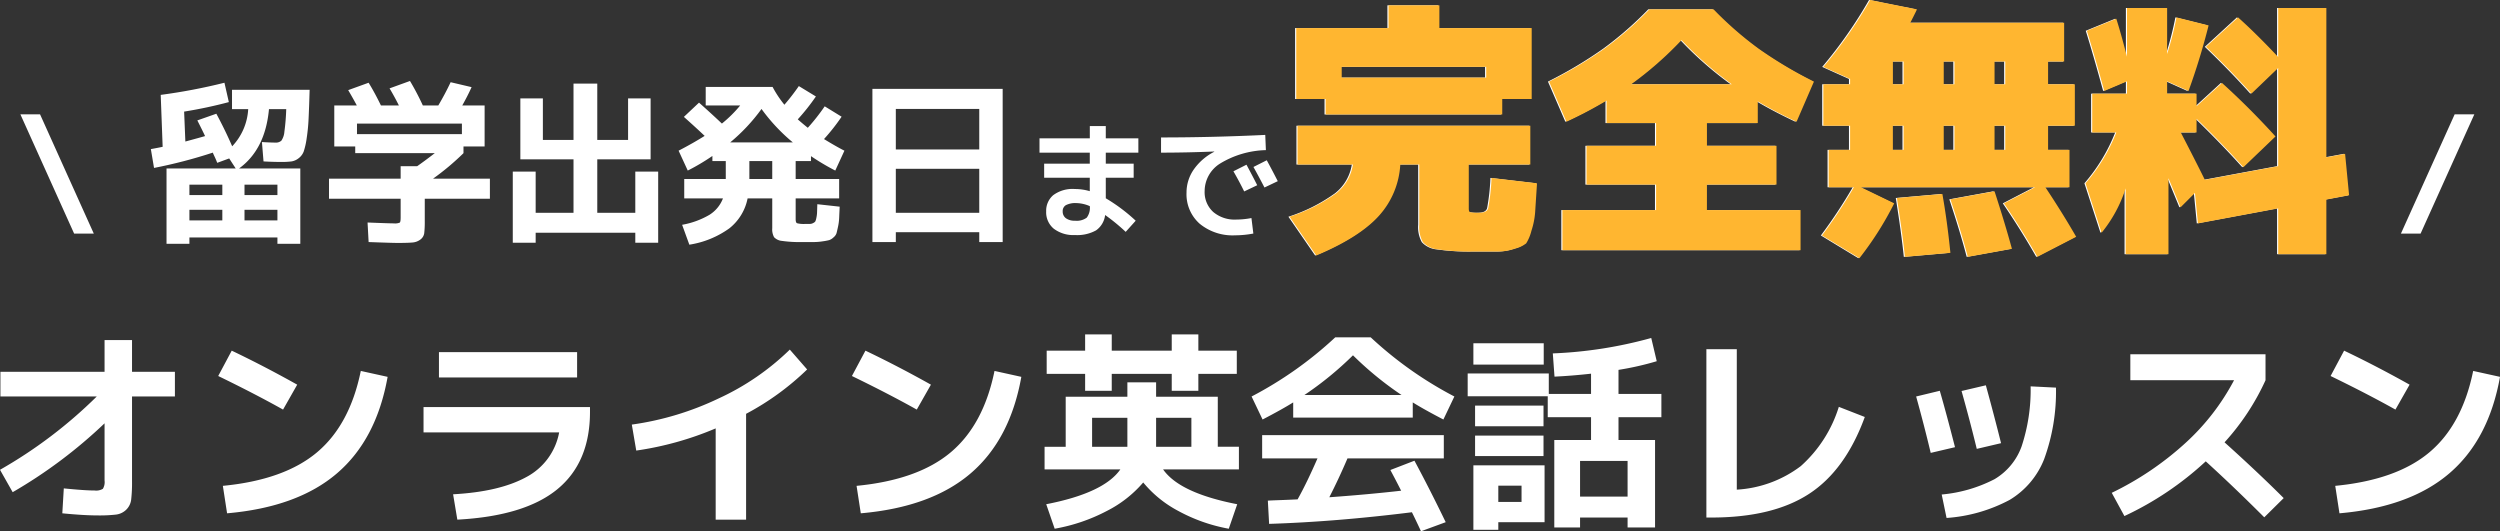 <svg xmlns="http://www.w3.org/2000/svg" width="355.05" height="75.45" viewBox="0 0 355.05 75.45">
  <rect x="0" y="0" width="355.05" height="75.45" fill="#333333" stroke="none"/>
  <g id="Group_71" data-name="Group 71" transform="translate(-17.85 -154.7)">
    <path id="Path_1577" data-name="Path 1577" d="M-177.09-19.5h14.79V-24h3.9v4.5h6.09v3.51h-6.09v12a21.124,21.124,0,0,1-.12,2.64,2.407,2.407,0,0,1-.705,1.44,2.5,2.5,0,0,1-1.44.69A20.74,20.74,0,0,1-163.29.9q-1.95,0-5.01-.3l.21-3.54q2.97.3,4.38.3a1.83,1.83,0,0,0,1.17-.24,1.83,1.83,0,0,0,.24-1.17v-8.13A68.8,68.8,0,0,1-175.35-2.4l-1.8-3.18a65.867,65.867,0,0,0,13.74-10.41h-13.68Zm30.93.6,1.92-3.6q4.53,2.16,9.3,4.83l-2.01,3.54Q-140.97-16.38-146.16-18.9Zm20.25-.72,3.81.84q-1.59,8.91-7.2,13.71T-144.9.6l-.6-3.9q8.7-.84,13.365-4.755T-125.91-19.62Zm8.91,5.13h23.64v.69q0,7.17-4.635,10.98T-112.2,1.5l-.6-3.6q6.57-.36,10.365-2.43a9.022,9.022,0,0,0,4.695-6.36H-117Zm2.19-4.2v-3.6h19.62v3.6ZM-87.42-12a41.821,41.821,0,0,0,12.375-3.735A35.893,35.893,0,0,0-64.98-22.65l2.46,2.82a37.983,37.983,0,0,1-8.67,6.3V1.5h-4.32V-11.46A45.244,45.244,0,0,1-86.79-8.31Zm31.26-6.9,1.92-3.6q4.53,2.16,9.3,4.83l-2.01,3.54Q-50.97-16.38-56.16-18.9Zm20.25-.72,3.81.84q-1.59,8.91-7.2,13.71T-54.9.6l-.6-3.9q8.7-.84,13.365-4.755T-35.91-19.62Zm18.87,6.66h-5.01v4.11h5.01Zm4.08,0v4.11h5.01v-4.11ZM-28.5-22.5h5.46v-2.31h3.78v2.31h8.52v-2.31h3.78v2.31H-1.5v3.3H-6.96v2.4h-3.78v-2.4h-8.52v2.4h-3.78v-2.4H-28.5ZM-17.04-18h4.08v2.04H-4.2v7.11h3v3.21H-11.97Q-9.63-2.28-1.44-.69l-1.2,3.48A23.8,23.8,0,0,1-9.8.27,16.324,16.324,0,0,1-14.79-3.78,16.727,16.727,0,0,1-19.965.27a25.311,25.311,0,0,1-7.4,2.52l-1.2-3.48q8.19-1.59,10.53-4.95H-28.8V-8.85h3v-7.11h8.76Zm40.53,2.85v2.16H6.51v-2.16q-1.53.96-4.35,2.43L.6-15.99a54.115,54.115,0,0,0,11.88-8.4h5.04a54.115,54.115,0,0,0,11.88,8.4l-1.56,3.27Q25.02-14.19,23.49-15.15ZM21.9-16.2A47.139,47.139,0,0,1,15-21.84,47.139,47.139,0,0,1,8.1-16.2Zm1.83,9.33q2.16,4.02,4.44,8.73L24.66,3.15q-.78-1.68-1.29-2.7Q12.57,1.8,3.09,2.1L2.91-1.2q.48-.03,1.335-.06T5.8-1.32q.7-.03,1.335-.06Q8.43-3.69,9.96-7.2H2.1v-3.3H27.9v3.3H14.22q-1.23,2.88-2.58,5.52,5.46-.39,10.2-.93-.57-1.14-1.53-2.94ZM35.64,1.86V2.94H32.1V-6.21H42.21V1.86Zm0-2.88h3.3V-3.33h-3.3ZM54-1.77V-6.84H47.25v5.07ZM32.1-20.52v-3.03h9.99v3.03Zm-.81,4.5v-3.24H42.81v2.91h6v-2.88q-2.67.3-5.19.42l-.24-3.3A61.045,61.045,0,0,0,57.36-24.3l.78,3.3a42.21,42.21,0,0,1-5.43,1.23v3.42H58.8v3.3H52.71v3.24H57.9V2.61H54V1.2H47.25V2.61H43.59V-9.81h5.22v-3.24H42.66v-2.97Zm1.05,4.26V-14.7h9.72v2.94Zm0,4.23v-2.91h9.72v2.91ZM69.51-2.76A16.637,16.637,0,0,0,78.6-6.105,18.669,18.669,0,0,0,84-14.52l3.69,1.44Q84.93-5.52,79.77-2.16T65.91,1.2h-.72V-22.71h4.32Zm45.33-14.49a27.96,27.96,0,0,1-1.68,10.155,11.743,11.743,0,0,1-4.9,5.79A22.249,22.249,0,0,1,99.3,1.26l-.69-3.33a20.264,20.264,0,0,0,7.5-2.175,8.906,8.906,0,0,0,3.84-4.635,25.54,25.54,0,0,0,1.29-8.55ZM94.98-15.99l3.36-.81q.93,3.21,2.16,8.01l-3.45.81Q96.09-12,94.98-15.99Zm6.45-.78,3.45-.81q1.17,4.26,2.16,8.22l-3.45.81Q102.63-12.51,101.43-16.77ZM125.4-18.3v-3.69h19.2v3.69a34.039,34.039,0,0,1-5.82,8.82q4.8,4.32,8.4,7.92l-2.76,2.73q-4.38-4.38-8.31-7.95A44.89,44.89,0,0,1,124.56.99l-1.8-3.3A43.636,43.636,0,0,0,133.2-9.36a32.676,32.676,0,0,0,6.93-8.94Zm28.44-.6,1.92-3.6q4.53,2.16,9.3,4.83l-2.01,3.54Q159.03-16.38,153.84-18.9Zm20.25-.72,3.81.84q-1.59,8.91-7.2,13.71T155.1.6l-.6-3.9q8.7-.84,13.365-4.755T174.09-19.62Z" transform="translate(195 227)" fill="#fff"/>
    <path id="Path_1579" data-name="Path 1579" d="M-174.254-16.06h2.794L-163.826.88h-2.794ZM-145.575-2.5h-4.675V-1h4.675Zm3.15,0V-1h4.675V-2.5Zm-3.15-2.1V-6.075h-4.675V-4.6Zm3.15,0h4.675V-6.075h-4.675Zm4.375-7.45a1.152,1.152,0,0,0,.863-.275,2.639,2.639,0,0,0,.425-1.263A30.722,30.722,0,0,0-136.5-16.8h-2.45q-.525,5.725-4.25,8.425h8.7v10.7h-3.25v-.9h-12.5v.9h-3.25v-10.7h9.825L-144.6-9.8l-1.7.625q-.075-.2-.175-.437t-.237-.525q-.138-.287-.213-.488a69.876,69.876,0,0,1-8.35,2.175l-.45-2.675q1.1-.2,1.675-.325l-.275-7.375a80.515,80.515,0,0,0,9.05-1.725l.625,2.75A64.3,64.3,0,0,1-151-16.45l.175,4.25q2.125-.575,2.8-.775-.475-1-1.1-2.225l2.7-.95q1.25,2.325,2.25,4.625A8.334,8.334,0,0,0-141.9-16.8h-2.3v-2.75h11.025q-.075,2.575-.15,4.112a26.122,26.122,0,0,1-.275,2.8,10.573,10.573,0,0,1-.412,1.838,2.136,2.136,0,0,1-.713.963,2.175,2.175,0,0,1-1.025.462,10.838,10.838,0,0,1-1.45.075q-1.175,0-2.525-.075l-.225-2.75Q-138.675-12.05-138.05-12.05Zm17.8,10.625v-2.65h-10.175v-2.85h10.175V-8.7h2.35q.975-.675,2.5-1.85h-11.3v-.95h-2.975v-5.825h3.2Q-127.05-18.4-127.7-19.5l2.9-1.05q.85,1.375,1.75,3.225h2.55q-.65-1.3-1.325-2.425l2.9-1.05a36.66,36.66,0,0,1,1.825,3.475h2.2q1-1.7,1.75-3.3l2.975.7q-.55,1.225-1.325,2.6h3.175V-11.5h-3v.95a35.879,35.879,0,0,1-4.325,3.625h8.075v2.85h-9.25V-.9A13.813,13.813,0,0,1-116.9.813a1.353,1.353,0,0,1-.537.9,2.1,2.1,0,0,1-1.125.425q-.662.063-2.137.063-.725,0-4.1-.125L-124.95-.7q3.075.125,3.75.125a1.659,1.659,0,0,0,.825-.113Q-120.25-.8-120.25-1.425Zm8.7-13.325h-14.9v1.5h14.9Zm11.5-3.575v5.9h4.35v-8h3.375v8h4.375v-5.9h3.2v8.65h-7.575v7.6h5.4v-5.85h3.25v10.1h-3.25V.75h-14.15V2.175h-3.25v-10.1h3.25v5.85H-95.7v-7.6h-7.55v-8.65Zm35.5,6.25A25.825,25.825,0,0,1-69-16.825a25.825,25.825,0,0,1-4.45,4.75Zm-6.175,5.2h3.25v-2.55h-3.25Zm-3.35-2.55h-1.9v-.725a30.688,30.688,0,0,1-3.5,2.075l-1.3-2.825q2.025-1.05,3.7-2.1-1.125-1.075-2.95-2.7l2.15-2.025q1.775,1.575,3.25,2.975a18.083,18.083,0,0,0,2.6-2.575h-4.9V-19.95h9.5a15.442,15.442,0,0,0,1.675,2.525,30.743,30.743,0,0,0,2.05-2.65l2.425,1.475a30.264,30.264,0,0,1-2.575,3.25q.675.6,1.425,1.2a29.185,29.185,0,0,0,2.4-3.05l2.4,1.475a28.132,28.132,0,0,1-2.5,3.175q1.8,1.1,2.9,1.65l-1.3,2.825a33.669,33.669,0,0,1-3.45-2.05v.7H-64.15v2.55h6.175v2.75H-64.15v2.95q0,.475.187.575a3.779,3.779,0,0,0,1.188.1h.675a.95.95,0,0,0,.438-.125.8.8,0,0,0,.3-.225,2.023,2.023,0,0,0,.15-.5,4.26,4.26,0,0,0,.1-.762q.013-.362.037-1.187l3.175.35q-.05,1.075-.075,1.65a7.256,7.256,0,0,1-.163,1.213q-.138.638-.212.912a1.312,1.312,0,0,1-.425.588,1.694,1.694,0,0,1-.612.387,8.493,8.493,0,0,1-.938.175,8.357,8.357,0,0,1-1.212.1H-63.2a17.68,17.68,0,0,1-2.888-.162,1.769,1.769,0,0,1-1.125-.525A2.3,2.3,0,0,1-67.475.1V-4.125h-3.5A7.2,7.2,0,0,1-73.562.125,13.174,13.174,0,0,1-79.25,2.45L-80.275-.375A11.661,11.661,0,0,0-76.4-1.788a4.734,4.734,0,0,0,1.925-2.337h-5.5v-2.75h5.9Zm24.15,1.1v6.25h11.85v-6.25Zm0-2.75h11.85v-5.75h-11.85Zm-3.325-8.6h18.5V2.075h-3.325V.675h-11.85v1.4H-53.25Zm23.73,7.021h7.146V-14.4h2.268v1.746h4.626v2.034h-4.626v1.566h3.96v2h-3.96V-4.14A24.38,24.38,0,0,1-15.858-.954L-17.28.63A26.936,26.936,0,0,0-20.2-1.764,3.1,3.1,0,0,1-21.483.414a5.5,5.5,0,0,1-3,.666,4.6,4.6,0,0,1-3-.891,3.021,3.021,0,0,1-1.089-2.475,2.9,2.9,0,0,1,1-2.295,4.6,4.6,0,0,1,3.087-.873,7.33,7.33,0,0,1,2.106.306V-7.056h-6.48v-2h6.48V-10.62H-29.52Zm7.146,9.63a5.072,5.072,0,0,0-1.872-.432,2.993,2.993,0,0,0-1.521.288.969.969,0,0,0-.459.882,1.164,1.164,0,0,0,.459.981,2.078,2.078,0,0,0,1.287.351,2.4,2.4,0,0,0,1.665-.432A2.3,2.3,0,0,0-22.374-3.024ZM1.4-5.994-.45-5.112q-.7-1.422-1.53-2.862L-.126-8.91Q.7-7.38,1.4-5.994ZM4.32-6.57l-1.89.9Q1.62-7.236.864-8.586l1.89-.954Q3.4-8.37,4.32-6.57Zm-16.578-6.21q7.272,0,14.8-.36l.09,2.16A13.134,13.134,0,0,0-3.888-9.063,4.629,4.629,0,0,0-6.066-5.184,3.791,3.791,0,0,0-4.851-2.2,4.684,4.684,0,0,0-1.62-1.116a11.927,11.927,0,0,0,2.2-.216l.27,2.2a14.129,14.129,0,0,1-2.592.252A7.356,7.356,0,0,1-6.768-.522,5.584,5.584,0,0,1-8.64-4.95,5.72,5.72,0,0,1-7.614-8.226,7.953,7.953,0,0,1-4.7-10.746v-.036q-3.942.162-7.56.162Zm48.3-5.46v2.2H10.96v-2.2H6.78V-28.31H19.89v-3.23h7.22v3.23H40.22v10.07ZM21.562-8.93A11.792,11.792,0,0,1,18.484-1.6Q15.71,1.444,9.63,3.99L5.83-1.52a23.5,23.5,0,0,0,6.612-3.325A6.439,6.439,0,0,0,14.836-8.93H6.97v-5.51H40.03v5.51H31.29v6.27q0,.418.19.494a5.986,5.986,0,0,0,1.33.076q1.026,0,1.235-.627A29.71,29.71,0,0,0,34.52-7.03l6.46.76q-.19,2.926-.266,4.123A11.211,11.211,0,0,1,40.182.494a6.148,6.148,0,0,1-.741,1.767A4.094,4.094,0,0,1,37.9,3a7.144,7.144,0,0,1-2.223.418H32.24a32.495,32.495,0,0,1-5.358-.3A3.257,3.257,0,0,1,24.773,2.09,4.428,4.428,0,0,1,24.26-.38V-8.93ZM33.76-22.8H13.24v1.52H33.76Zm20.6,2.47H68.644A49.879,49.879,0,0,1,61.5-26.6,49.879,49.879,0,0,1,54.356-20.33ZM65.11-2.47h13.3v5.7H44.59v-5.7h13.3V-6.08H48.01v-5.51h9.88v-3.23H50.86v-3.192a60.787,60.787,0,0,1-5.7,3l-2.47-5.7a59.69,59.69,0,0,0,7.847-4.674,49.592,49.592,0,0,0,6.4-5.586h9.12a49.592,49.592,0,0,0,6.4,5.586A59.689,59.689,0,0,0,80.31-20.71l-2.47,5.7q-3-1.406-5.51-2.888v3.078H65.11v3.23h9.88v5.51H65.11Zm40.85-11.97v3.42h1.52v-3.42Zm0-5.89h1.52v-3.23h-1.52Zm-7.22,5.89v3.42h1.52v-3.42Zm0-5.89h1.52v-3.23H98.74Zm-5.7,5.89H91.52v3.42h1.52Zm-1.52-9.12v3.23h1.52v-3.23ZM93.23,4.18Q92.888.836,92.09-4.18l6.46-.57q.684,3.838,1.14,8.36Zm8.93,0q-.912-3.5-2.47-8.17l6.27-1.14q1.482,4.56,2.47,8.17Zm9.88,0q-2.166-3.8-4.75-7.6L111.7-5.7H87L91.71-3.42a46.012,46.012,0,0,1-4.94,7.79L81.45,1.14A71.06,71.06,0,0,0,85.972-5.7H82.4v-5.32h3.04v-3.42h-3.8v-5.89h3.8v-.76l-3.8-1.71a63.647,63.647,0,0,0,6.65-9.5l6.65,1.33q-.456.95-.95,1.9h21.85v5.51h-2.28v3.23h3.8v5.89h-3.8v3.42h3.04V-5.7h-3.42q2.47,3.724,4.37,7.03Zm7.03-32.11,4.18-1.71q.646,2.014,1.52,5.4V-31.16h5.7v6.536a47.89,47.89,0,0,0,1.33-5.206l4.56,1.14a95.664,95.664,0,0,1-2.85,9.31l-3.04-1.368V-19h4.18v1.786l3.61-3.306a107.413,107.413,0,0,1,7.6,7.6L141.3-8.55q-2.964-3.306-6.65-6.878v1.938h-2.242q2.28,4.408,3.42,6.726L146.24-8.7V-22.648L142.44-19q-2.964-3.306-6.46-6.65l4.56-4.18q2.584,2.318,5.7,5.624V-31.16h6.84v21.2l2.66-.494.57,5.89-3.23.608V3.8h-6.84V-2.7L134.84-.57,134.422-4.9,132.37-2.85q-.57-1.406-1.71-4.142V3.8h-6.08V-5.548A19.373,19.373,0,0,1,121.16.76l-2.28-7.03a24.919,24.919,0,0,0,4.37-7.22h-3.42V-19h4.94v-1.748l-3.23,1.368Q120.134-24.51,119.07-27.93Zm55.184,11.87L166.62.88h-2.794l7.634-16.94Z" transform="translate(195 187)" fill="#fff"/>
    <path id="Path_1578" data-name="Path 1578" d="M-47.8-18.24v2.2h-25.08v-2.2h-4.18V-28.31h13.11v-3.23h7.22v3.23h13.11v10.07ZM-62.282-8.93A11.792,11.792,0,0,1-65.36-1.6q-2.774,3.04-8.854,5.586l-3.8-5.51A23.5,23.5,0,0,0-71.4-4.845,6.439,6.439,0,0,0-69.008-8.93h-7.866v-5.51h33.06v5.51h-8.74v6.27q0,.418.19.494a5.986,5.986,0,0,0,1.33.076q1.026,0,1.235-.627a29.71,29.71,0,0,0,.475-4.313l6.46.76q-.19,2.926-.266,4.123A11.211,11.211,0,0,1-43.662.494,6.148,6.148,0,0,1-44.4,2.261,4.094,4.094,0,0,1-45.942,3a7.144,7.144,0,0,1-2.223.418H-51.6a32.495,32.495,0,0,1-5.358-.3A3.257,3.257,0,0,1-59.071,2.09a4.428,4.428,0,0,1-.513-2.47V-8.93Zm12.2-13.87H-70.6v1.52h20.52Zm20.6,2.47H-15.2a49.879,49.879,0,0,1-7.144-6.27A49.879,49.879,0,0,1-29.488-20.33ZM-18.734-2.47h13.3v5.7h-33.82v-5.7h13.3V-6.08h-9.88v-5.51h9.88v-3.23h-7.03v-3.192a60.787,60.787,0,0,1-5.7,3l-2.47-5.7a59.69,59.69,0,0,0,7.847-4.674,49.592,49.592,0,0,0,6.4-5.586h9.12a49.592,49.592,0,0,0,6.4,5.586A59.69,59.69,0,0,0-3.534-20.71L-6-15.01q-3-1.406-5.51-2.888v3.078h-7.22v3.23h9.88v5.51h-9.88Zm40.85-11.97v3.42h1.52v-3.42Zm0-5.89h1.52v-3.23h-1.52ZM14.9-14.44v3.42h1.52v-3.42Zm0-5.89h1.52v-3.23H14.9ZM9.2-14.44H7.676v3.42H9.2Zm-1.52-9.12v3.23H9.2v-3.23ZM9.386,4.18Q9.044.836,8.246-4.18l6.46-.57q.684,3.838,1.14,8.36Zm8.93,0q-.912-3.5-2.47-8.17l6.27-1.14Q23.6-.57,24.586,3.04Zm9.88,0q-2.166-3.8-4.75-7.6L27.854-5.7H3.154L7.866-3.42a46.012,46.012,0,0,1-4.94,7.79l-5.32-3.23A71.061,71.061,0,0,0,2.128-5.7H-1.444v-5.32H1.6v-3.42H-2.2v-5.89H1.6v-.76L-2.2-22.8a63.647,63.647,0,0,0,6.65-9.5l6.65,1.33q-.456.95-.95,1.9H32v5.51h-2.28v3.23h3.8v5.89h-3.8v3.42h3.04V-5.7h-3.42q2.47,3.724,4.37,7.03Zm7.03-32.11,4.18-1.71q.646,2.014,1.52,5.4V-31.16h5.7v6.536a47.89,47.89,0,0,0,1.33-5.206l4.56,1.14a95.663,95.663,0,0,1-2.85,9.31l-3.04-1.368V-19h4.18v1.786l3.61-3.306a107.417,107.417,0,0,1,7.6,7.6l-4.56,4.37q-2.964-3.306-6.65-6.878v1.938H48.564q2.28,4.408,3.42,6.726L62.4-8.7V-22.648L58.6-19q-2.964-3.306-6.46-6.65l4.56-4.18q2.584,2.318,5.7,5.624V-31.16h6.84v21.2l2.66-.494.57,5.89-3.23.608V3.8H62.4V-2.7L51-.57,50.578-4.9,48.526-2.85q-.57-1.406-1.71-4.142V3.8h-6.08V-5.548A19.374,19.374,0,0,1,37.316.76l-2.28-7.03a24.919,24.919,0,0,0,4.37-7.22h-3.42V-19h4.94v-1.748L37.7-19.38Q36.29-24.51,35.226-27.93Z" transform="translate(279 187)" fill="#ffb630"/>
  </g>
</svg>
